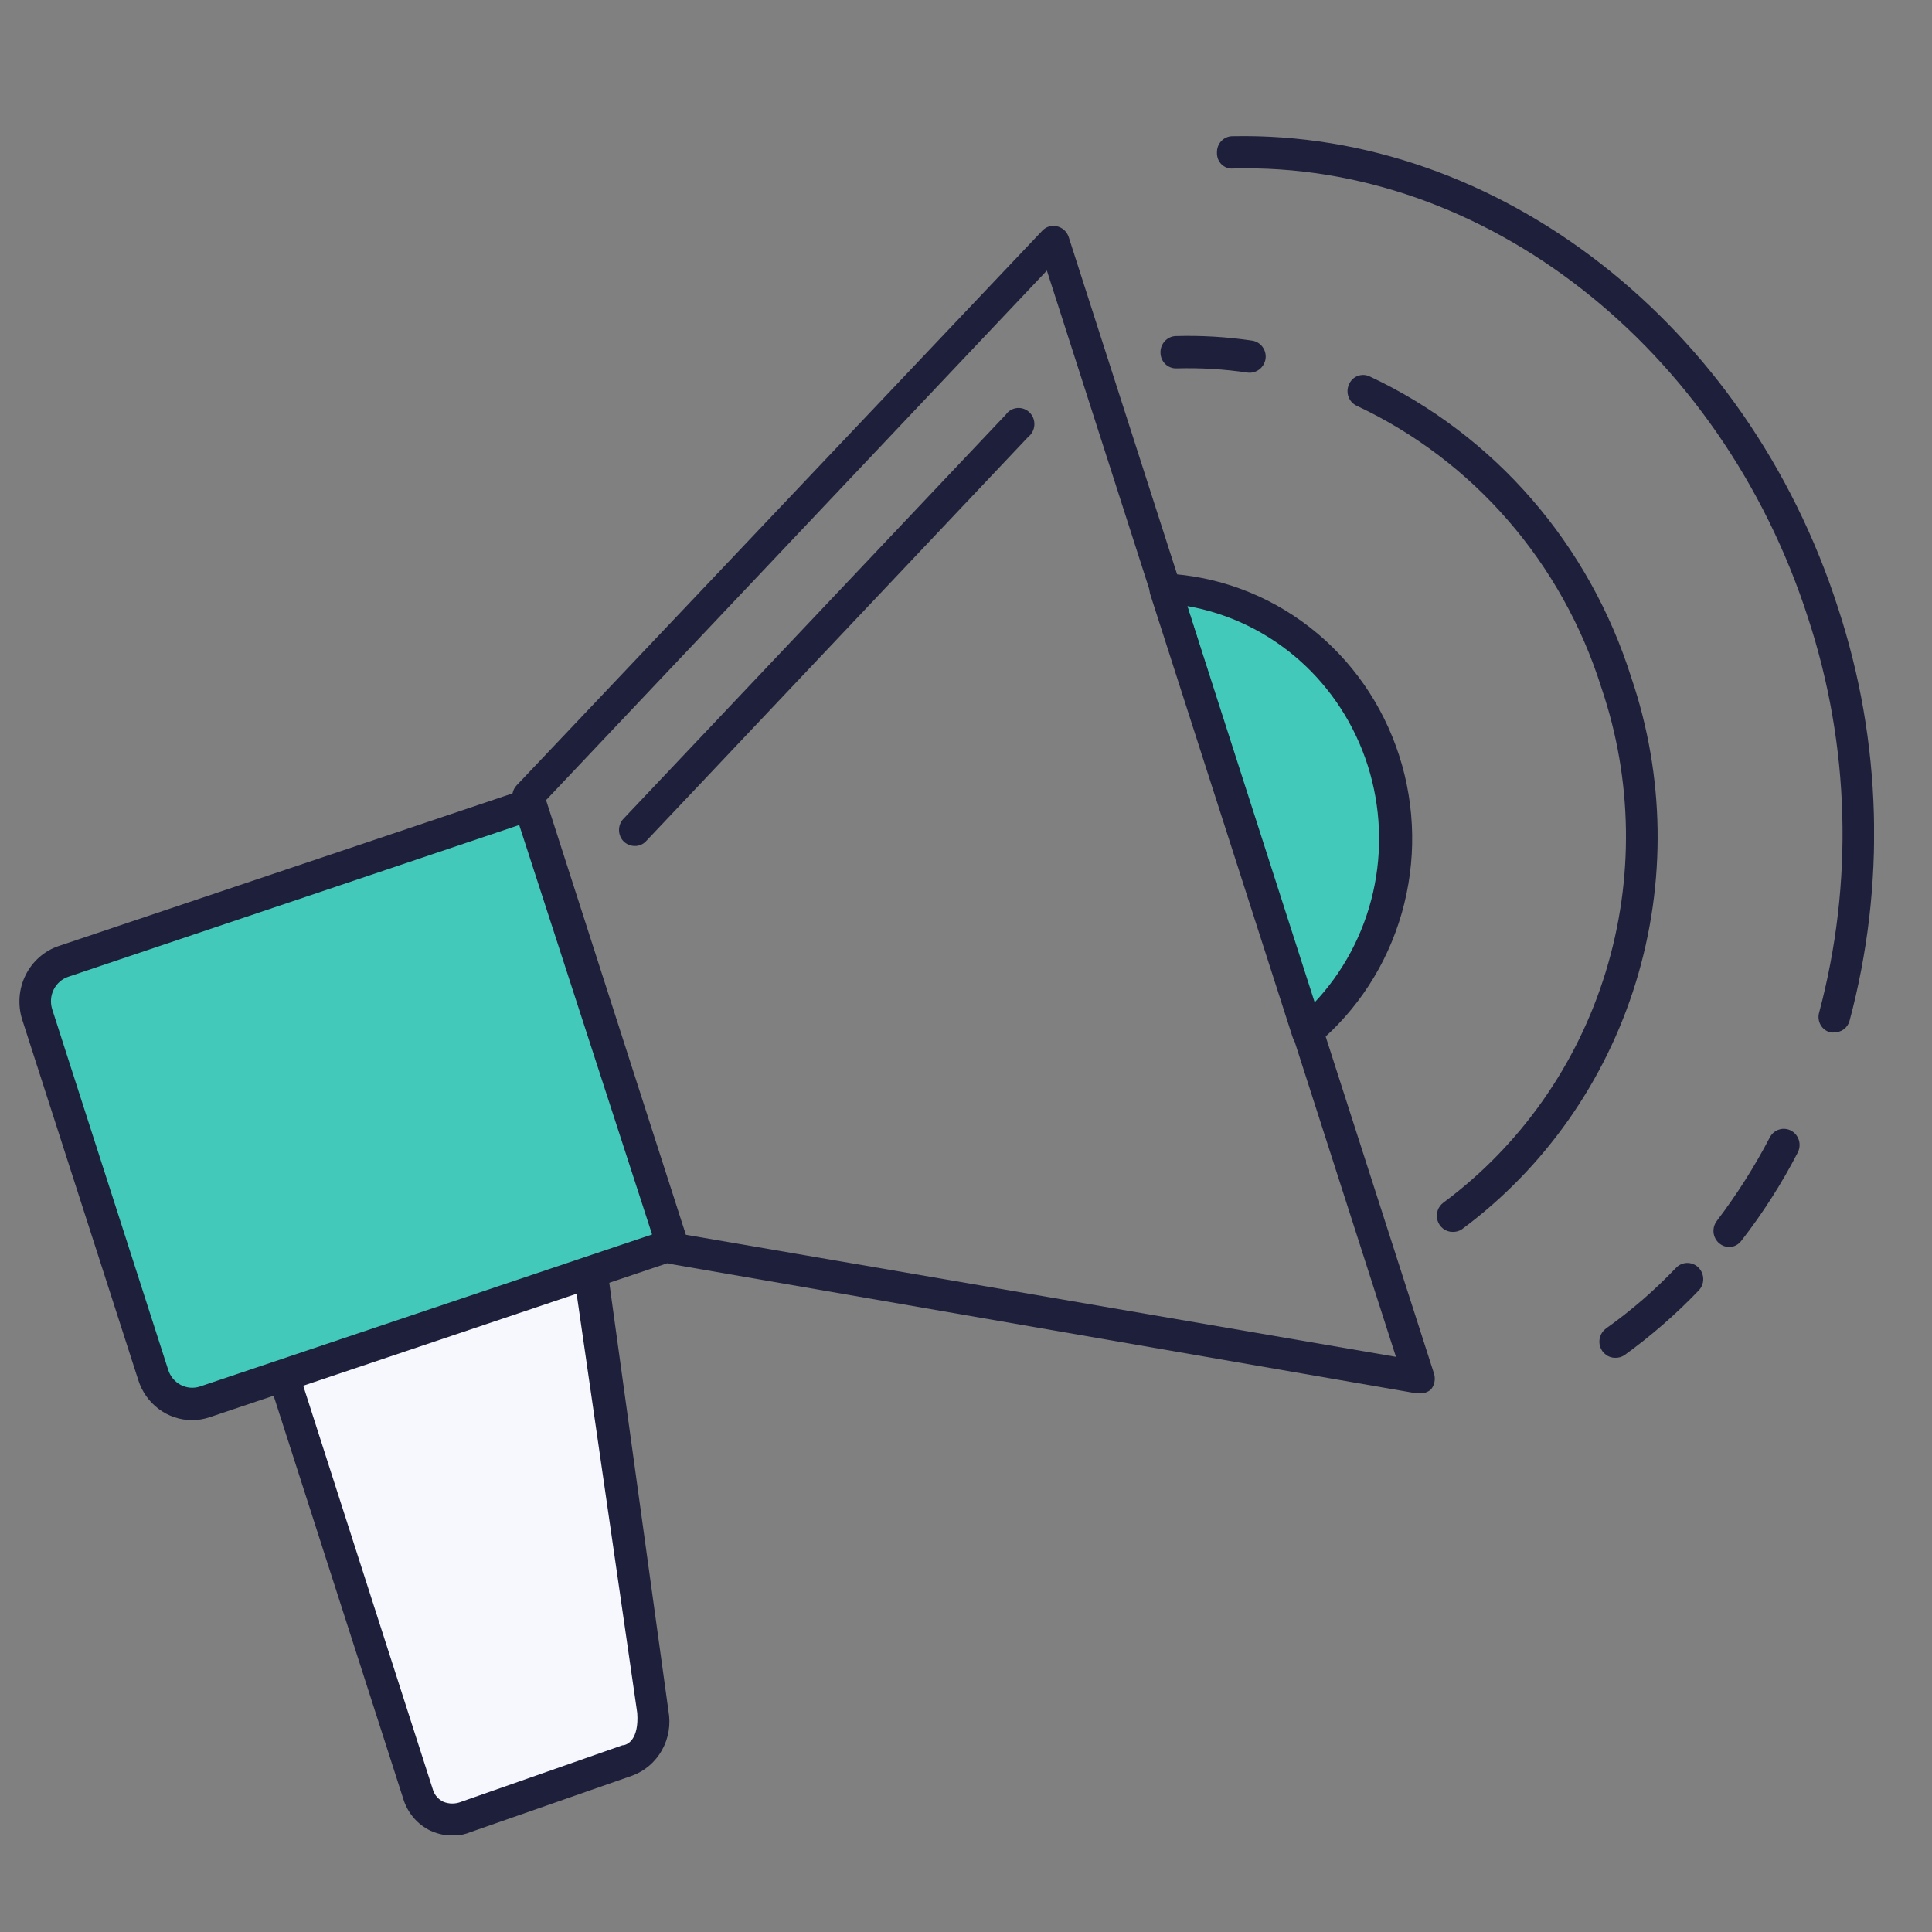 <svg xmlns="http://www.w3.org/2000/svg" width="50" height="50" viewBox="0 0 50 50" fill="none"><rect x="0" y="0" width="50" height="50" fill="#808080" stroke="none"/><g clip-path="url(#clip0_757_6511)"><path d="M47.471 26.716C47.436 26.724 47.4 26.724 47.365 26.716C47.313 26.703 47.264 26.678 47.221 26.645C47.179 26.612 47.143 26.571 47.116 26.523C47.09 26.476 47.073 26.423 47.066 26.369C47.06 26.314 47.064 26.259 47.079 26.206C47.975 22.849 47.876 19.294 46.793 15.994C44.539 8.991 38.405 4.185 31.912 4.361C31.857 4.366 31.802 4.359 31.751 4.34C31.699 4.321 31.652 4.292 31.613 4.253C31.573 4.214 31.543 4.167 31.522 4.115C31.502 4.063 31.493 4.007 31.495 3.951C31.493 3.896 31.502 3.841 31.521 3.79C31.54 3.738 31.569 3.691 31.607 3.651C31.644 3.611 31.689 3.579 31.738 3.558C31.788 3.536 31.841 3.525 31.895 3.525C38.773 3.383 45.208 8.389 47.569 15.735C48.704 19.191 48.806 22.916 47.863 26.432C47.836 26.516 47.784 26.59 47.713 26.641C47.642 26.692 47.557 26.718 47.471 26.716Z" fill="#1E1F3A"></path><path d="M41.803 35.14C41.715 35.141 41.63 35.113 41.56 35.06C41.489 35.008 41.437 34.934 41.41 34.849C41.384 34.764 41.385 34.672 41.413 34.588C41.441 34.504 41.494 34.43 41.566 34.379C42.218 33.916 42.825 33.39 43.379 32.808C43.417 32.769 43.462 32.738 43.512 32.717C43.562 32.696 43.615 32.685 43.669 32.685C43.723 32.685 43.776 32.696 43.826 32.717C43.876 32.738 43.921 32.769 43.959 32.808C43.997 32.847 44.028 32.893 44.048 32.944C44.069 32.995 44.08 33.05 44.08 33.105C44.08 33.16 44.069 33.215 44.048 33.266C44.028 33.316 43.997 33.363 43.959 33.401C43.369 34.017 42.727 34.576 42.039 35.073C41.969 35.119 41.886 35.142 41.803 35.14ZM44.751 32.273C44.659 32.272 44.57 32.24 44.498 32.181C44.414 32.112 44.36 32.012 44.347 31.903C44.335 31.793 44.366 31.683 44.432 31.596C44.949 30.916 45.408 30.192 45.805 29.432C45.857 29.334 45.944 29.262 46.048 29.231C46.153 29.199 46.265 29.212 46.36 29.265C46.455 29.318 46.526 29.408 46.557 29.514C46.587 29.621 46.575 29.735 46.523 29.833C46.108 30.635 45.621 31.396 45.07 32.106C45.033 32.157 44.985 32.199 44.93 32.228C44.874 32.257 44.813 32.273 44.751 32.273Z" fill="#1E1F3A"></path><path d="M32.288 9.643C31.679 9.553 31.065 9.516 30.45 9.534C30.397 9.536 30.344 9.527 30.294 9.508C30.244 9.489 30.198 9.46 30.159 9.423C30.121 9.386 30.09 9.341 30.068 9.291C30.046 9.241 30.035 9.187 30.034 9.133C30.031 9.078 30.04 9.023 30.058 8.972C30.077 8.92 30.105 8.873 30.142 8.832C30.178 8.792 30.222 8.759 30.27 8.736C30.319 8.713 30.372 8.7 30.426 8.698C31.087 8.679 31.748 8.718 32.402 8.815C32.509 8.83 32.606 8.887 32.672 8.975C32.738 9.063 32.767 9.174 32.753 9.283C32.737 9.394 32.679 9.493 32.592 9.56C32.505 9.627 32.396 9.657 32.288 9.643Z" fill="#1E1F3A"></path><path d="M37.588 31.881C37.502 31.88 37.418 31.851 37.349 31.798C37.28 31.745 37.228 31.671 37.203 31.586C37.178 31.501 37.179 31.411 37.207 31.327C37.235 31.243 37.289 31.171 37.36 31.12C39.349 29.644 40.821 27.551 41.556 25.151C42.292 22.752 42.252 20.174 41.444 17.799C40.941 16.2 40.119 14.725 39.029 13.469C37.94 12.213 36.606 11.203 35.114 10.503C35.015 10.458 34.938 10.374 34.9 10.271C34.862 10.168 34.865 10.053 34.91 9.952C34.931 9.901 34.962 9.856 35.001 9.817C35.039 9.779 35.085 9.75 35.136 9.73C35.186 9.711 35.24 9.702 35.293 9.704C35.347 9.706 35.4 9.719 35.449 9.743C37.044 10.491 38.47 11.57 39.636 12.912C40.802 14.255 41.681 15.831 42.219 17.54C43.085 20.086 43.126 22.849 42.336 25.42C41.546 27.991 39.967 30.233 37.833 31.814C37.761 31.862 37.675 31.885 37.588 31.881Z" fill="#1E1F3A"></path><path d="M33.831 26.674C34.811 25.847 35.524 24.736 35.877 23.487C36.23 22.238 36.206 20.909 35.809 19.674C35.412 18.439 34.66 17.355 33.652 16.564C32.643 15.774 31.424 15.313 30.156 15.242L33.831 26.674Z" fill="#43C9B9"></path><path d="M33.831 27.092H33.7C33.641 27.071 33.586 27.036 33.542 26.989C33.498 26.943 33.466 26.887 33.447 26.825L29.772 15.392C29.751 15.33 29.745 15.264 29.753 15.198C29.762 15.133 29.785 15.071 29.821 15.016C29.858 14.962 29.906 14.918 29.963 14.887C30.02 14.857 30.083 14.841 30.148 14.841C31.506 14.906 32.813 15.391 33.896 16.233C34.979 17.075 35.786 18.234 36.211 19.556C36.636 20.878 36.659 22.3 36.276 23.636C35.893 24.971 35.123 26.156 34.068 27.034C33.996 27.076 33.914 27.097 33.831 27.092ZM30.727 15.685L33.994 25.972C34.755 25.175 35.287 24.18 35.535 23.096C35.782 22.011 35.735 20.878 35.399 19.818C35.062 18.759 34.45 17.814 33.626 17.085C32.803 16.357 31.8 15.872 30.727 15.685Z" fill="#1E1F3A"></path><path d="M36.723 36.059H36.657L17.374 32.716C17.301 32.705 17.231 32.673 17.174 32.624C17.116 32.576 17.073 32.512 17.047 32.441L13.282 20.741C13.257 20.669 13.252 20.592 13.268 20.518C13.284 20.445 13.32 20.377 13.372 20.323L26.971 5.974C27.019 5.921 27.08 5.883 27.148 5.862C27.215 5.842 27.286 5.84 27.355 5.857C27.424 5.873 27.488 5.906 27.541 5.954C27.594 6.003 27.634 6.064 27.657 6.132L37.115 35.558C37.135 35.626 37.137 35.699 37.123 35.769C37.109 35.839 37.078 35.904 37.033 35.959C36.991 35.996 36.941 36.024 36.888 36.041C36.835 36.059 36.778 36.065 36.723 36.059ZM17.75 31.956L36.127 35.115L27.093 7.002L14.132 20.707L17.75 31.956Z" fill="#1E1F3A"></path><path d="M16.427 21.894C16.32 21.893 16.218 21.851 16.141 21.777C16.102 21.738 16.072 21.692 16.051 21.641C16.031 21.59 16.02 21.536 16.02 21.48C16.02 21.425 16.031 21.371 16.051 21.32C16.072 21.269 16.102 21.223 16.141 21.184L26.032 10.729C26.066 10.681 26.11 10.64 26.161 10.611C26.212 10.582 26.269 10.564 26.327 10.559C26.385 10.554 26.444 10.562 26.499 10.582C26.554 10.602 26.604 10.634 26.646 10.676C26.688 10.717 26.721 10.768 26.742 10.823C26.763 10.879 26.773 10.939 26.769 10.999C26.766 11.059 26.75 11.117 26.723 11.17C26.696 11.223 26.658 11.269 26.611 11.306L16.729 21.76C16.691 21.804 16.644 21.838 16.592 21.861C16.54 21.884 16.483 21.896 16.427 21.894Z" fill="#1E1F3A"></path><path d="M7.206 35.224L10.816 46.464C10.859 46.587 10.926 46.7 11.013 46.797C11.1 46.893 11.204 46.971 11.32 47.026C11.436 47.081 11.562 47.112 11.69 47.118C11.817 47.123 11.945 47.102 12.065 47.057L16.239 45.603C16.475 45.511 16.671 45.336 16.792 45.109C16.913 44.883 16.952 44.619 16.9 44.366L15.267 32.549L7.206 35.224Z" fill="#F7F7FE"></path><path d="M11.73 47.508C11.525 47.506 11.322 47.461 11.134 47.375C10.966 47.294 10.817 47.177 10.696 47.033C10.575 46.889 10.485 46.721 10.432 46.539L6.814 35.29C6.78 35.185 6.789 35.071 6.838 34.972C6.887 34.873 6.972 34.798 7.075 34.764L15.136 32.131C15.193 32.112 15.252 32.106 15.311 32.114C15.37 32.121 15.427 32.141 15.477 32.173C15.528 32.204 15.571 32.247 15.604 32.298C15.636 32.348 15.658 32.406 15.667 32.466L17.3 44.283C17.363 44.63 17.303 44.989 17.131 45.295C16.959 45.601 16.686 45.835 16.361 45.954L12.196 47.408C12.048 47.47 11.89 47.504 11.73 47.508ZM7.72 35.466L11.208 46.33C11.23 46.397 11.265 46.458 11.312 46.509C11.358 46.561 11.414 46.602 11.477 46.631C11.624 46.69 11.787 46.69 11.934 46.631L16.108 45.168C16.231 45.168 16.541 45.026 16.492 44.333L14.858 33.034L7.72 35.466Z" fill="#1E1F3A"></path><path d="M13.69 20.824L1.635 24.886C1.504 24.93 1.382 25.001 1.277 25.093C1.173 25.186 1.087 25.298 1.024 25.425C0.962 25.551 0.925 25.689 0.915 25.83C0.905 25.972 0.922 26.113 0.965 26.248L3.971 35.591C4.014 35.726 4.082 35.851 4.172 35.959C4.262 36.067 4.372 36.155 4.496 36.219C4.62 36.283 4.755 36.321 4.894 36.331C5.032 36.34 5.171 36.322 5.302 36.276L17.39 32.206L13.69 20.824Z" fill="#43C9B9"></path><path d="M4.968 36.753C4.659 36.752 4.358 36.652 4.109 36.465C3.859 36.279 3.674 36.017 3.579 35.717L0.573 26.382C0.455 26.003 0.486 25.591 0.662 25.236C0.838 24.881 1.144 24.611 1.513 24.485L13.568 20.431C13.67 20.397 13.781 20.405 13.877 20.453C13.973 20.502 14.047 20.587 14.082 20.691L17.782 32.081C17.816 32.187 17.807 32.301 17.758 32.4C17.709 32.499 17.624 32.573 17.521 32.608L5.425 36.678C5.277 36.728 5.123 36.753 4.968 36.753ZM13.437 21.351L1.766 25.279C1.603 25.334 1.468 25.453 1.39 25.609C1.312 25.765 1.298 25.947 1.349 26.114L4.355 35.458C4.409 35.624 4.525 35.762 4.678 35.842C4.831 35.922 5.008 35.937 5.172 35.884L16.876 31.948L13.437 21.351Z" fill="#1E1F3A"></path></g><defs><clipPath id="clip0_757_6511"><rect width="48" height="44" fill="white" transform="translate(0.5 3.5)"></rect></clipPath></defs></svg>